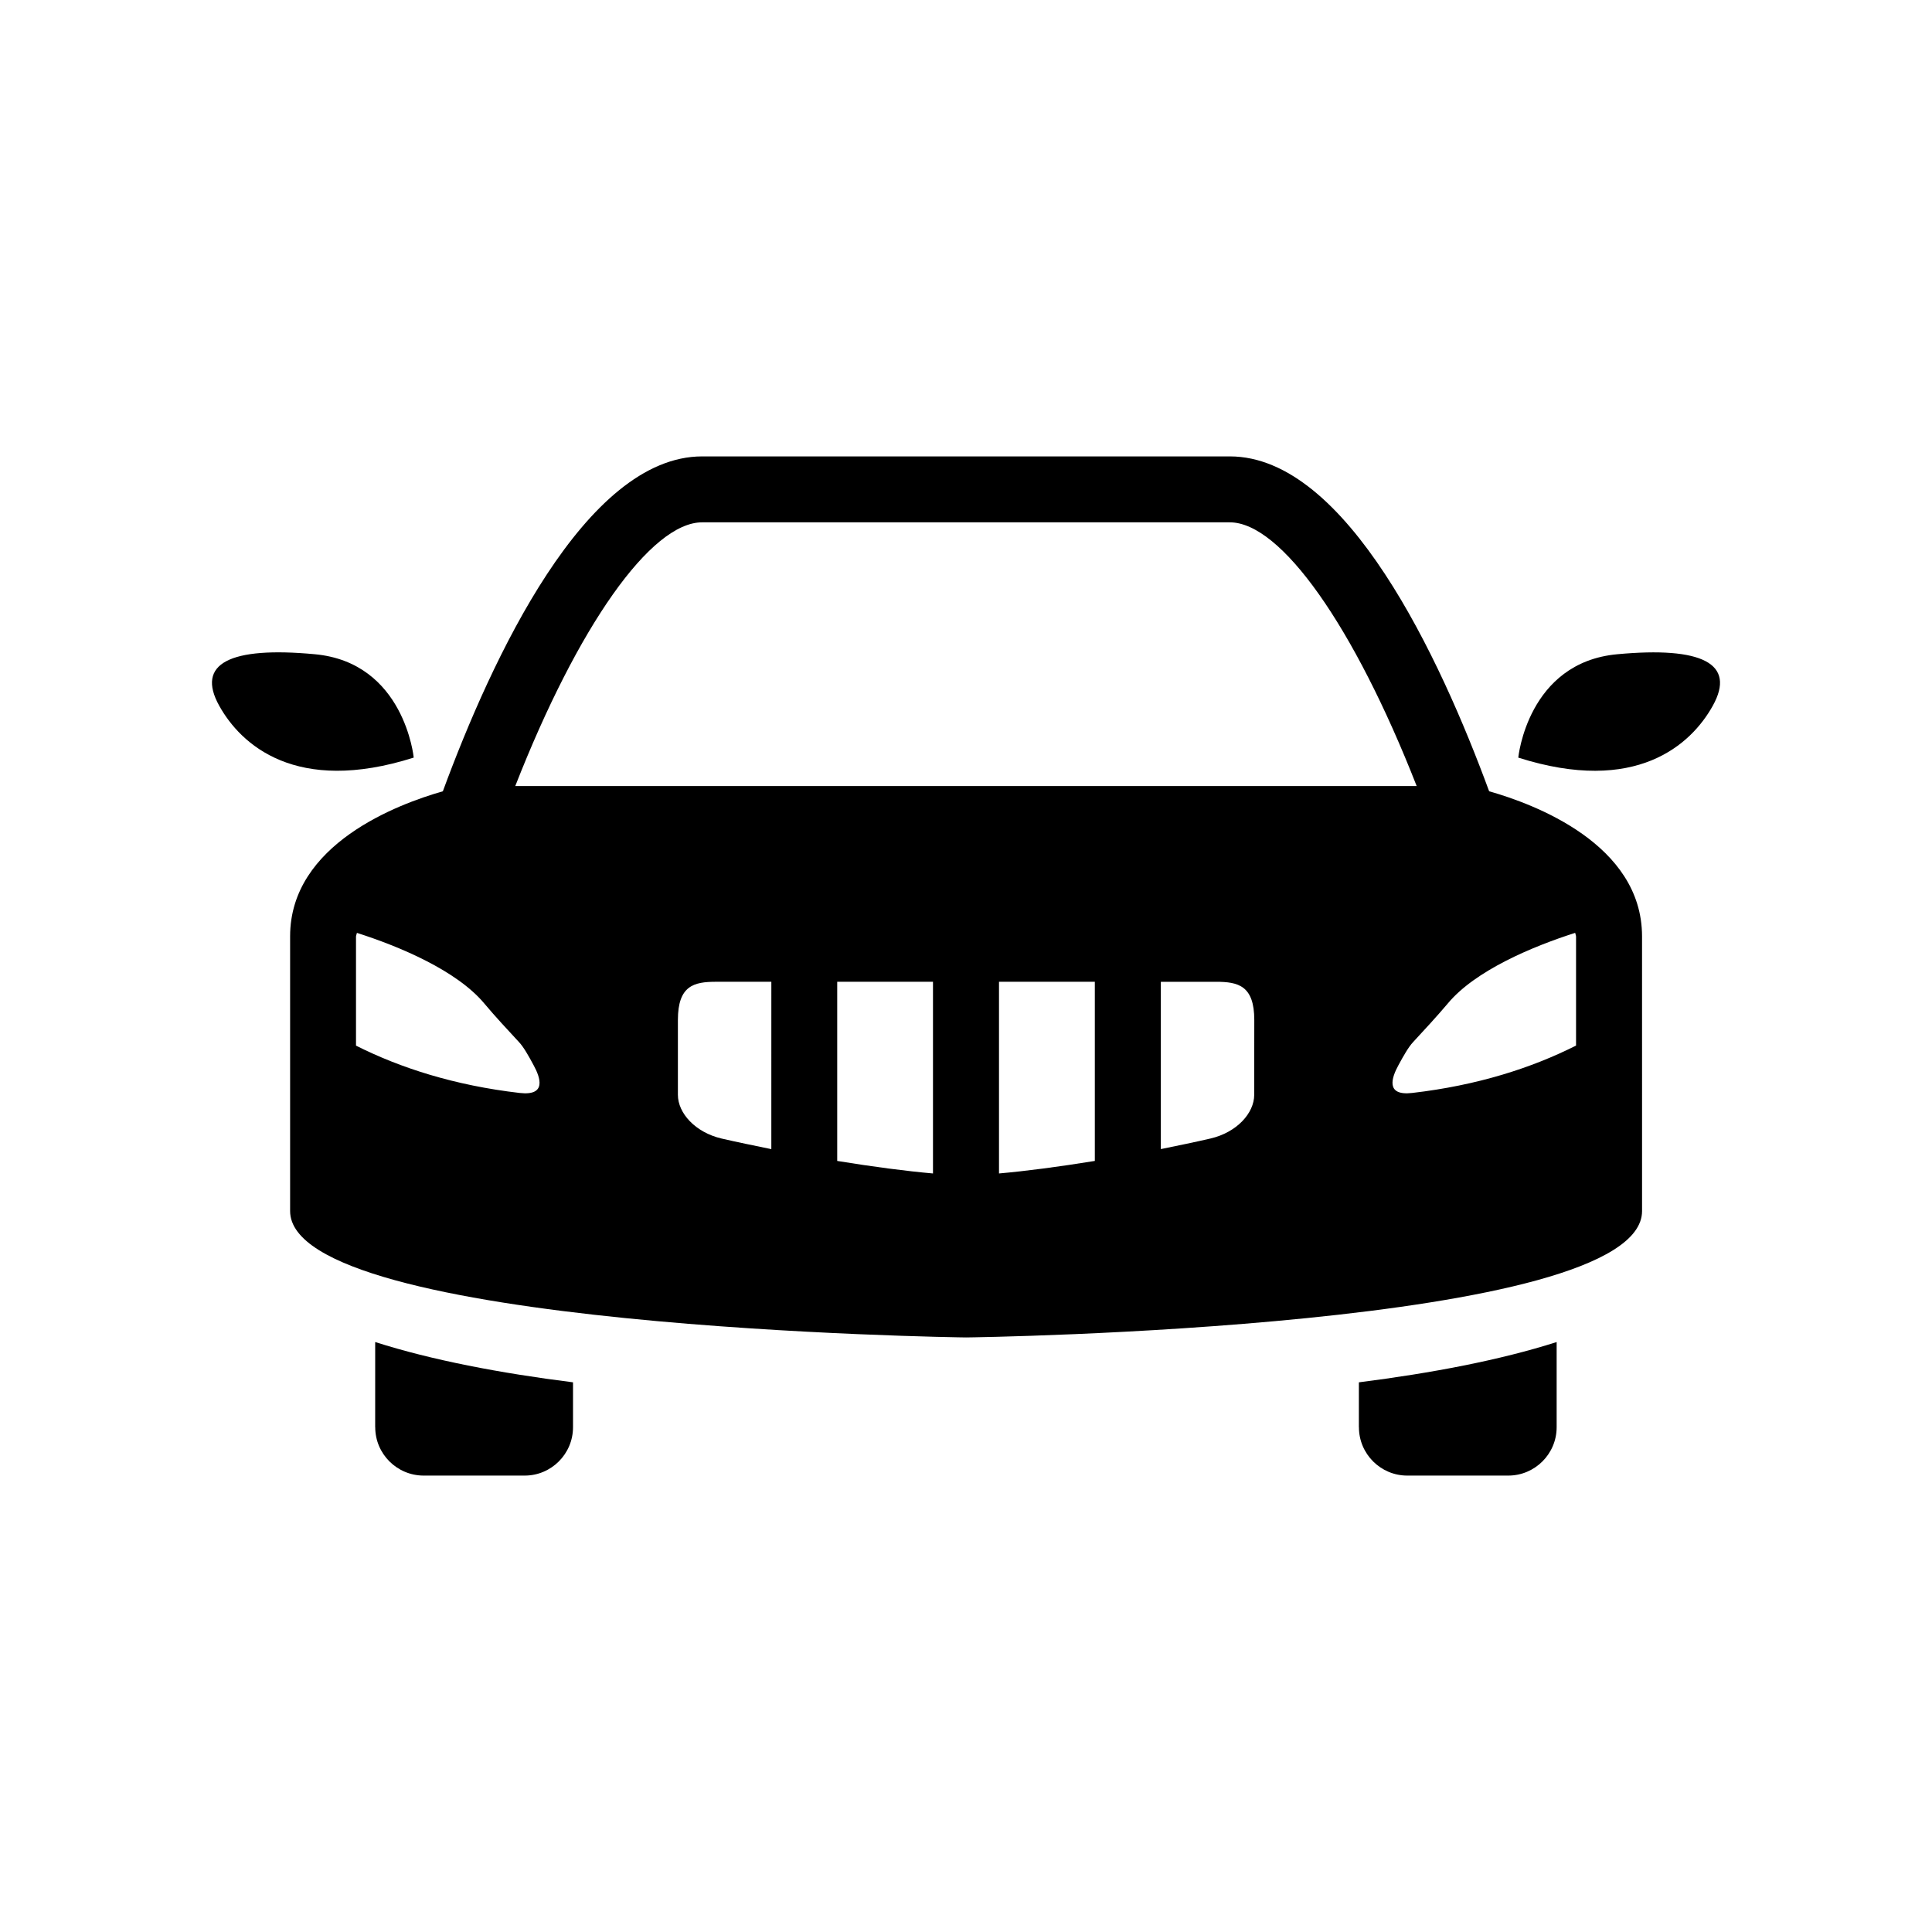<?xml version="1.0" encoding="UTF-8"?>
<!-- Uploaded to: ICON Repo, www.iconrepo.com, Generator: ICON Repo Mixer Tools -->
<svg fill="#000000" width="800px" height="800px" version="1.1" viewBox="144 144 512 512" xmlns="http://www.w3.org/2000/svg">
 <g>
  <path d="m243.44 522.23c0 7.07 5.762 12.816 12.848 12.816h26.75c7.07 0 12.816-5.746 12.816-12.816v-11.902c-19.254-2.426-37.391-5.871-52.426-10.676l-0.004 22.578z"/>
  <path d="m504.13 522.23c0 7.07 5.746 12.816 12.816 12.816h26.75c7.07 0 12.832-5.746 12.832-12.816v-22.574c-15.035 4.801-33.156 8.234-52.41 10.676l-0.004 11.898z"/>
  <path d="m538.64 353.7c-12.91-35.094-37.754-88.75-68.723-88.75h-139.82c-30.984 0-55.812 53.656-68.738 88.75-11.777 3.352-40.477 13.965-40.477 38.43v72.816c0 31 177.34 33.488 179.14 33.488 1.777 0 179.14-2.488 179.14-33.488l-0.004-72.816c-0.016-24.48-28.73-35.094-40.508-38.43zm-256.89 79.949c-17.285-2-31.691-6.644-43.406-12.547v-28.875c0-0.363 0.203-0.676 0.234-1.008 11.445 3.652 26.512 10.027 33.77 18.719 2.883 3.449 6.125 6.91 9.195 10.234 1.195 1.258 2.551 3.652 3.922 6.219 1.699 3.133 3.481 8.074-3.715 7.258zm66.645 14.879c-4.551-0.93-9.004-1.844-13.16-2.801-6.992-1.637-11.586-6.738-11.586-11.586v-19.836c0-9.133 4.266-10.125 10.109-10.125h14.656l-0.004 44.348zm42.855 6.453c-7.008-0.613-15.918-1.777-25.379-3.32v-47.484h25.379zm-110.7-102.67c16.562-42.289 35.93-69.887 49.531-69.887h139.82c13.586 0 32.969 27.613 49.531 69.887zm153.59 99.348c-9.492 1.543-18.391 2.707-25.395 3.32v-50.805h25.395zm42.238-17.523c0 4.863-4.613 9.965-11.602 11.586-4.141 0.961-8.598 1.875-13.145 2.801v-44.336h14.641c5.84 0 10.125 0.992 10.125 10.125-0.004 9.133-0.02 14.957-0.02 19.824zm85.273-13.039c-11.715 5.902-26.105 10.547-43.406 12.547-7.18 0.836-5.398-4.125-3.699-7.258 1.371-2.551 2.738-4.945 3.938-6.219 3.07-3.32 6.297-6.801 9.195-10.234 7.242-8.707 22.324-15.066 33.77-18.719 0.031 0.332 0.219 0.645 0.219 1.008v28.875z"/>
  <path d="m253.64 344.77s-2.457-25.223-26.246-27.395c-22.402-2.094-31.566 2.426-25.285 13.68 5.719 10.266 20.297 23.648 51.531 13.715z"/>
  <path d="m572.59 317.38c-23.773 2.188-26.23 27.395-26.23 27.395 31.234 9.934 45.816-3.449 51.531-13.715 6.281-11.258-2.898-15.773-25.301-13.68z"/>
 </g>
</svg>